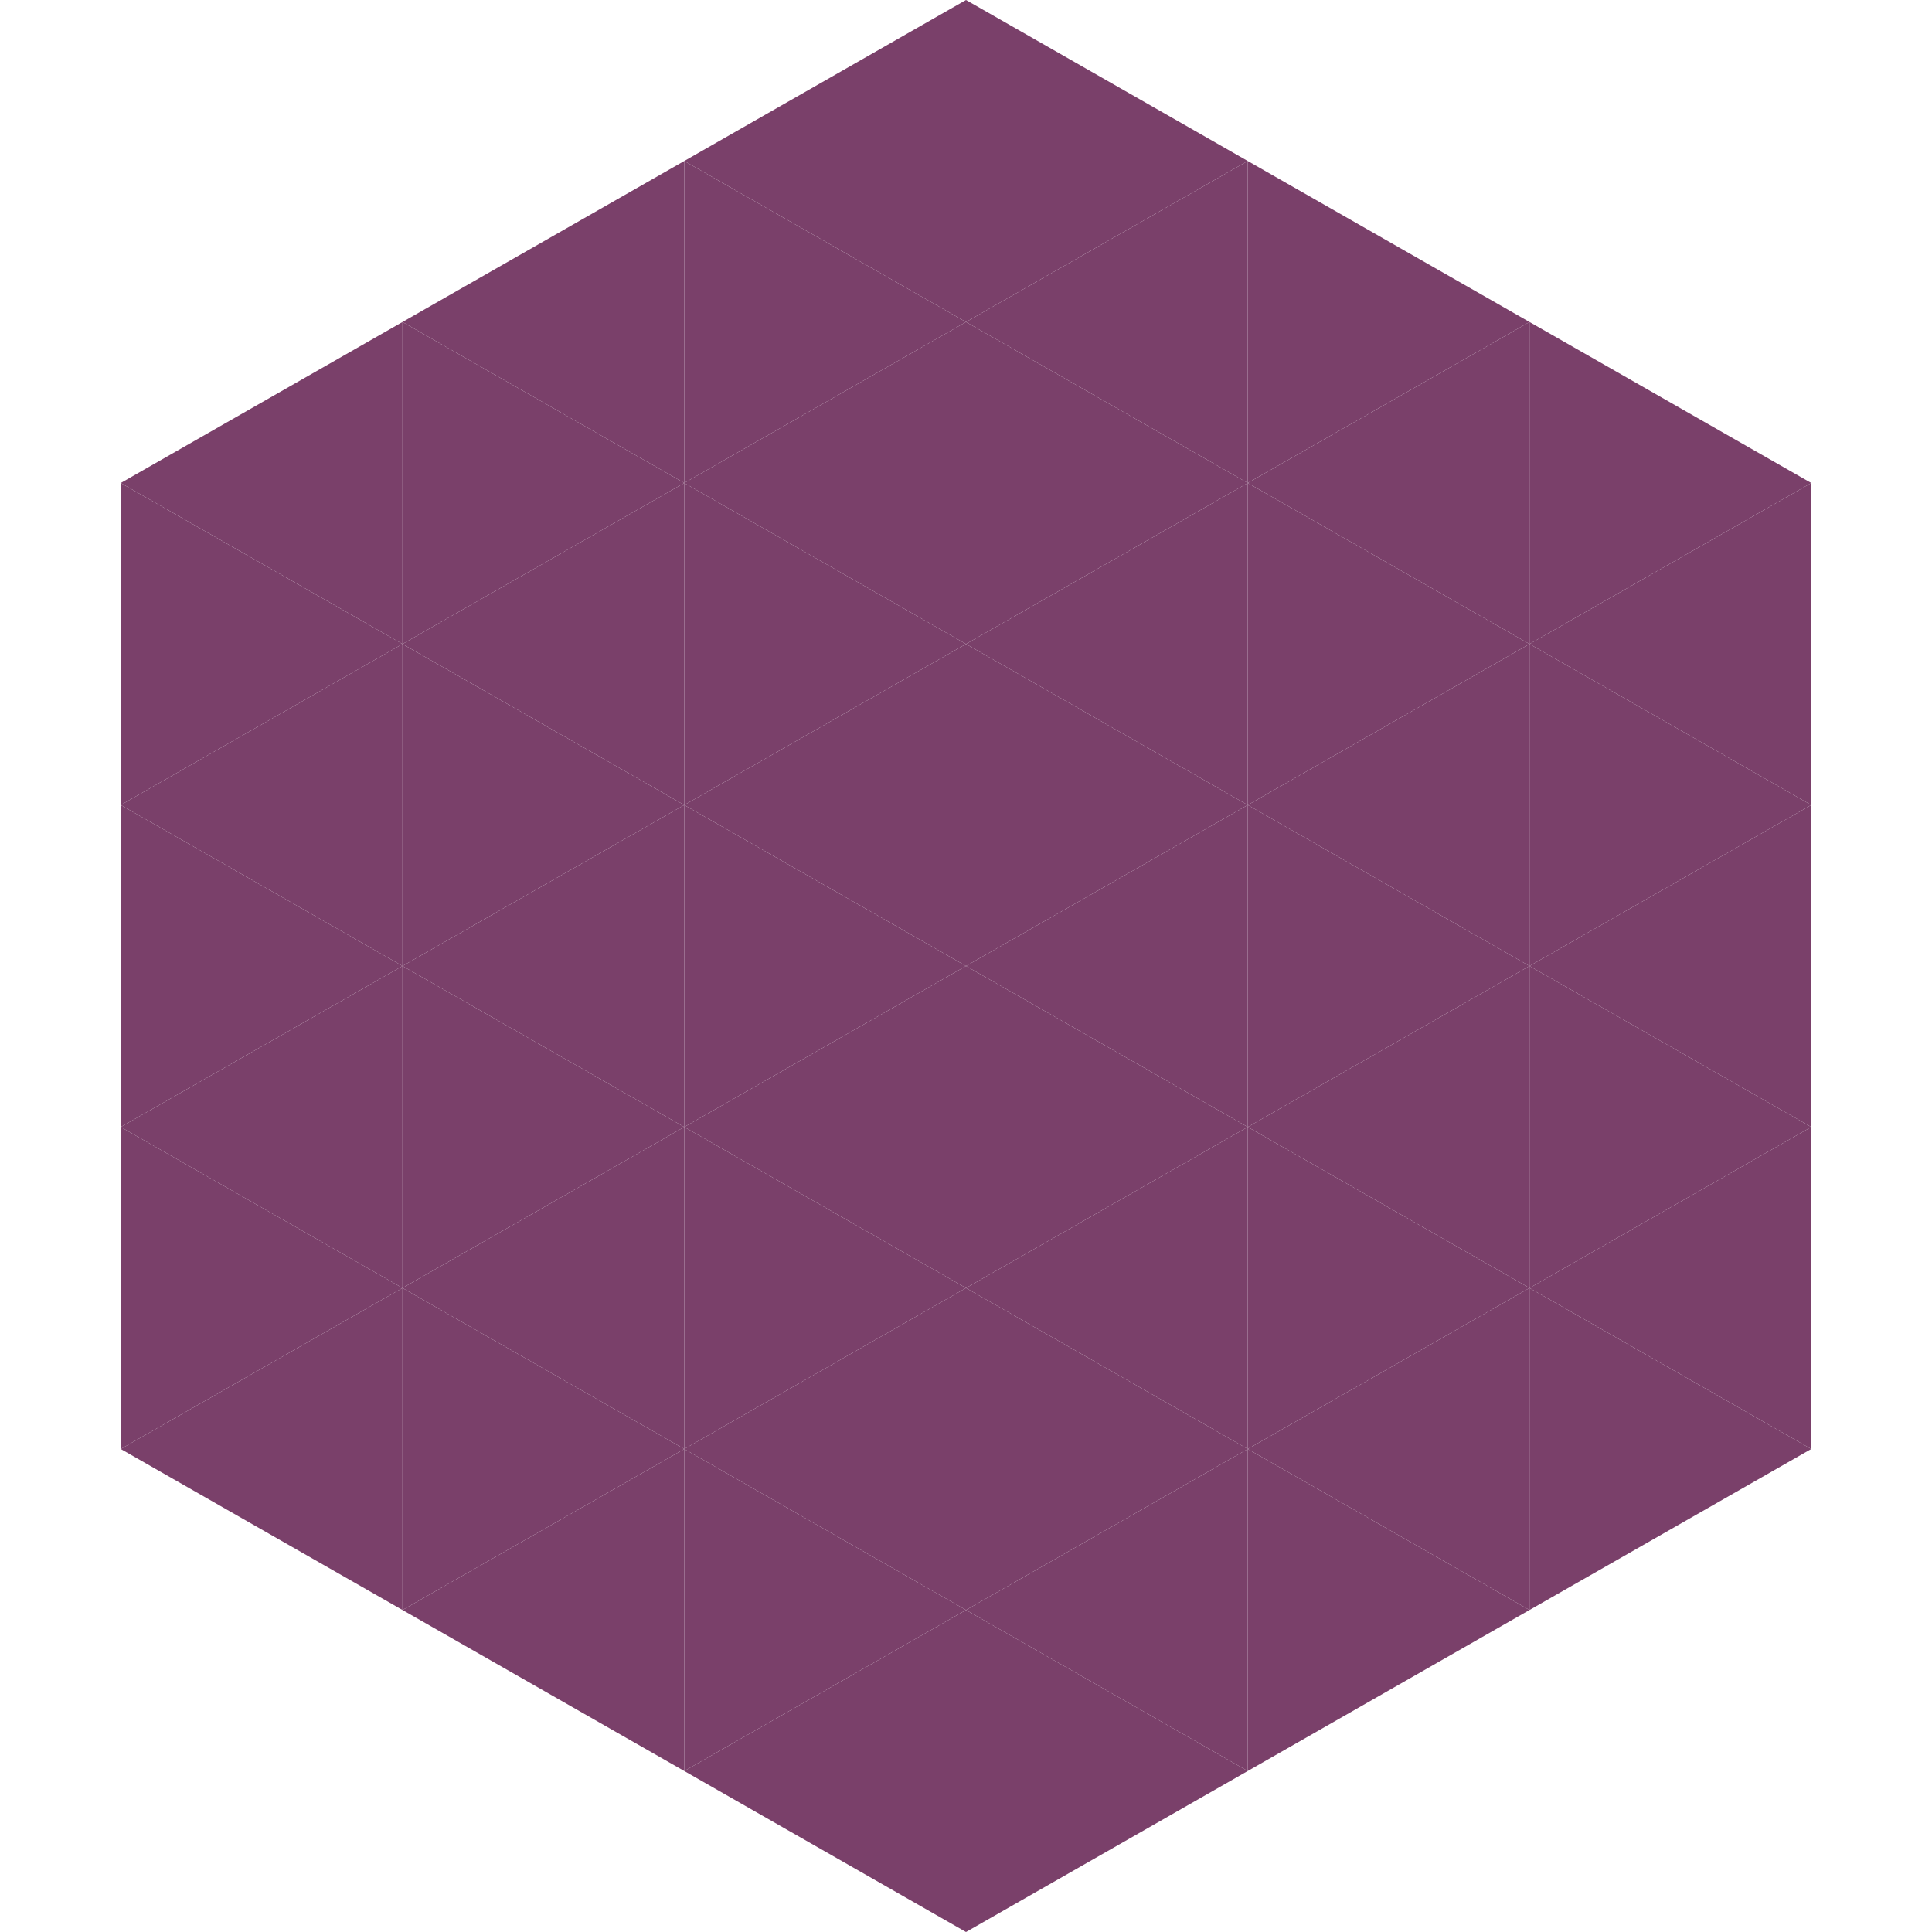 <?xml version="1.0"?>
<!-- Generated by SVGo -->
<svg width="240" height="240"
     xmlns="http://www.w3.org/2000/svg"
     xmlns:xlink="http://www.w3.org/1999/xlink">
<polygon points="50,40 15,60 50,80" style="fill:rgb(122,64,106)" />
<polygon points="190,40 225,60 190,80" style="fill:rgb(122,64,106)" />
<polygon points="15,60 50,80 15,100" style="fill:rgb(122,64,106)" />
<polygon points="225,60 190,80 225,100" style="fill:rgb(122,64,106)" />
<polygon points="50,80 15,100 50,120" style="fill:rgb(122,64,106)" />
<polygon points="190,80 225,100 190,120" style="fill:rgb(122,64,106)" />
<polygon points="15,100 50,120 15,140" style="fill:rgb(122,64,106)" />
<polygon points="225,100 190,120 225,140" style="fill:rgb(122,64,106)" />
<polygon points="50,120 15,140 50,160" style="fill:rgb(122,64,106)" />
<polygon points="190,120 225,140 190,160" style="fill:rgb(122,64,106)" />
<polygon points="15,140 50,160 15,180" style="fill:rgb(122,64,106)" />
<polygon points="225,140 190,160 225,180" style="fill:rgb(122,64,106)" />
<polygon points="50,160 15,180 50,200" style="fill:rgb(122,64,106)" />
<polygon points="190,160 225,180 190,200" style="fill:rgb(122,64,106)" />
<polygon points="15,180 50,200 15,220" style="fill:rgb(255,255,255); fill-opacity:0" />
<polygon points="225,180 190,200 225,220" style="fill:rgb(255,255,255); fill-opacity:0" />
<polygon points="50,0 85,20 50,40" style="fill:rgb(255,255,255); fill-opacity:0" />
<polygon points="190,0 155,20 190,40" style="fill:rgb(255,255,255); fill-opacity:0" />
<polygon points="85,20 50,40 85,60" style="fill:rgb(122,64,106)" />
<polygon points="155,20 190,40 155,60" style="fill:rgb(122,64,106)" />
<polygon points="50,40 85,60 50,80" style="fill:rgb(122,64,106)" />
<polygon points="190,40 155,60 190,80" style="fill:rgb(122,64,106)" />
<polygon points="85,60 50,80 85,100" style="fill:rgb(122,64,106)" />
<polygon points="155,60 190,80 155,100" style="fill:rgb(122,64,106)" />
<polygon points="50,80 85,100 50,120" style="fill:rgb(122,64,106)" />
<polygon points="190,80 155,100 190,120" style="fill:rgb(122,64,106)" />
<polygon points="85,100 50,120 85,140" style="fill:rgb(122,64,106)" />
<polygon points="155,100 190,120 155,140" style="fill:rgb(122,64,106)" />
<polygon points="50,120 85,140 50,160" style="fill:rgb(122,64,106)" />
<polygon points="190,120 155,140 190,160" style="fill:rgb(122,64,106)" />
<polygon points="85,140 50,160 85,180" style="fill:rgb(122,64,106)" />
<polygon points="155,140 190,160 155,180" style="fill:rgb(122,64,106)" />
<polygon points="50,160 85,180 50,200" style="fill:rgb(122,64,106)" />
<polygon points="190,160 155,180 190,200" style="fill:rgb(122,64,106)" />
<polygon points="85,180 50,200 85,220" style="fill:rgb(122,64,106)" />
<polygon points="155,180 190,200 155,220" style="fill:rgb(122,64,106)" />
<polygon points="120,0 85,20 120,40" style="fill:rgb(122,64,106)" />
<polygon points="120,0 155,20 120,40" style="fill:rgb(122,64,106)" />
<polygon points="85,20 120,40 85,60" style="fill:rgb(122,64,106)" />
<polygon points="155,20 120,40 155,60" style="fill:rgb(122,64,106)" />
<polygon points="120,40 85,60 120,80" style="fill:rgb(122,64,106)" />
<polygon points="120,40 155,60 120,80" style="fill:rgb(122,64,106)" />
<polygon points="85,60 120,80 85,100" style="fill:rgb(122,64,106)" />
<polygon points="155,60 120,80 155,100" style="fill:rgb(122,64,106)" />
<polygon points="120,80 85,100 120,120" style="fill:rgb(122,64,106)" />
<polygon points="120,80 155,100 120,120" style="fill:rgb(122,64,106)" />
<polygon points="85,100 120,120 85,140" style="fill:rgb(122,64,106)" />
<polygon points="155,100 120,120 155,140" style="fill:rgb(122,64,106)" />
<polygon points="120,120 85,140 120,160" style="fill:rgb(122,64,106)" />
<polygon points="120,120 155,140 120,160" style="fill:rgb(122,64,106)" />
<polygon points="85,140 120,160 85,180" style="fill:rgb(122,64,106)" />
<polygon points="155,140 120,160 155,180" style="fill:rgb(122,64,106)" />
<polygon points="120,160 85,180 120,200" style="fill:rgb(122,64,106)" />
<polygon points="120,160 155,180 120,200" style="fill:rgb(122,64,106)" />
<polygon points="85,180 120,200 85,220" style="fill:rgb(122,64,106)" />
<polygon points="155,180 120,200 155,220" style="fill:rgb(122,64,106)" />
<polygon points="120,200 85,220 120,240" style="fill:rgb(122,64,106)" />
<polygon points="120,200 155,220 120,240" style="fill:rgb(122,64,106)" />
<polygon points="85,220 120,240 85,260" style="fill:rgb(255,255,255); fill-opacity:0" />
<polygon points="155,220 120,240 155,260" style="fill:rgb(255,255,255); fill-opacity:0" />
</svg>
